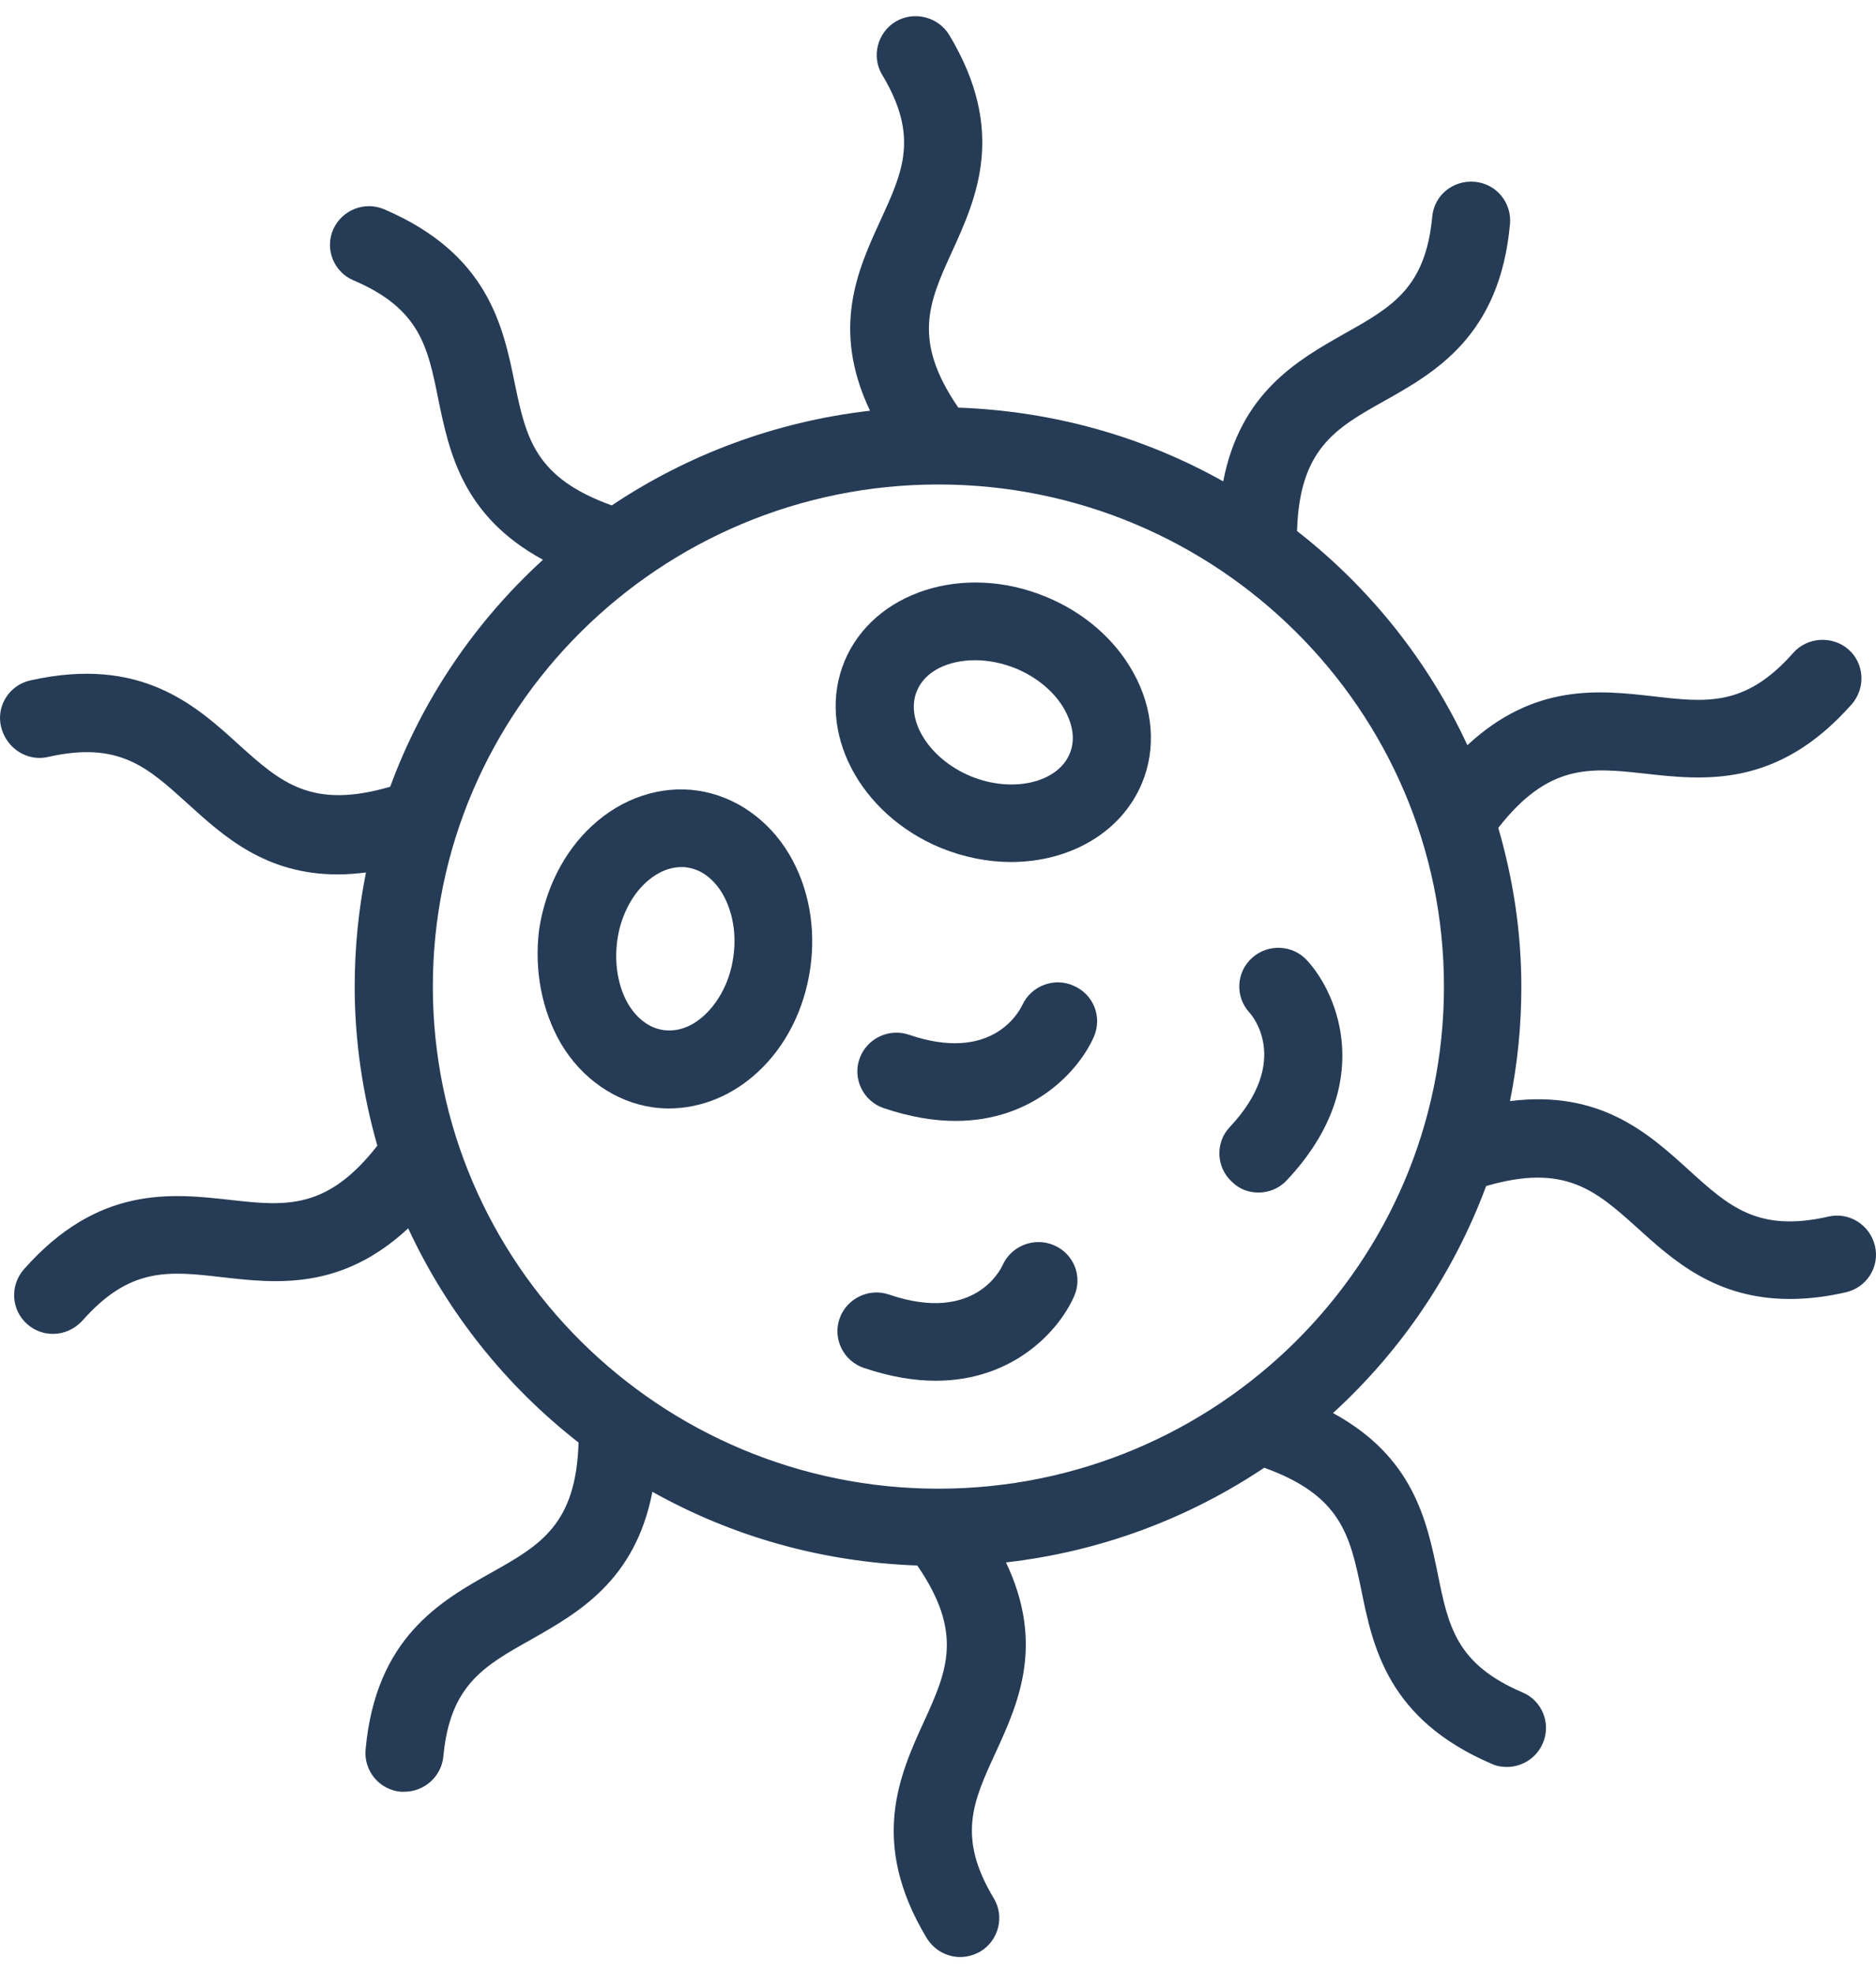 <svg fill="none" viewBox="0 0 58 61" height="61" width="58" xmlns="http://www.w3.org/2000/svg"><g clip-path="url(#clip0_60906_1336)"><path fill="#253B56" d="M1.495 23.398C3.682 22.906 4.563 23.722 5.795 24.837C6.907 25.845 8.199 27.032 10.446 27.032C10.723 27.032 11.014 27.008 11.315 26.972C11.086 28.112 10.966 29.3 10.966 30.499C10.966 32.202 11.219 33.846 11.666 35.417C10.12 37.397 8.851 37.289 7.148 37.097C5.312 36.892 3.042 36.629 0.734 39.244C0.299 39.748 0.347 40.503 0.843 40.935C1.072 41.139 1.35 41.235 1.64 41.235C1.978 41.235 2.304 41.091 2.546 40.828C4.019 39.16 5.215 39.292 6.87 39.483C8.55 39.676 10.555 39.892 12.62 37.972C13.828 40.575 15.64 42.843 17.887 44.594C17.814 47.113 16.715 47.761 15.218 48.601C13.611 49.5 11.618 50.628 11.303 54.083C11.243 54.742 11.726 55.33 12.391 55.39H12.499C13.115 55.39 13.647 54.922 13.707 54.298C13.912 52.091 14.963 51.503 16.413 50.688C17.875 49.86 19.639 48.864 20.17 46.117C22.61 47.485 25.388 48.289 28.36 48.396C29.785 50.472 29.29 51.636 28.578 53.195C27.816 54.862 26.862 56.938 28.65 59.912C28.879 60.284 29.278 60.5 29.688 60.5C29.894 60.5 30.111 60.44 30.304 60.332C30.872 59.996 31.066 59.252 30.727 58.689C29.58 56.782 30.087 55.69 30.776 54.191C31.476 52.667 32.31 50.843 31.102 48.3C34.038 47.965 36.755 46.933 39.086 45.373C41.454 46.226 41.731 47.449 42.082 49.128C42.444 50.915 42.903 53.147 46.116 54.526C46.274 54.599 46.431 54.623 46.587 54.623C47.059 54.623 47.506 54.346 47.699 53.89C47.964 53.279 47.675 52.571 47.071 52.319C45.018 51.443 44.776 50.269 44.45 48.649C44.111 47.005 43.7 45.038 41.212 43.683C43.314 41.763 44.944 39.364 45.947 36.665C48.375 35.957 49.33 36.797 50.61 37.948C51.722 38.956 53.038 40.156 55.334 40.156C55.852 40.156 56.432 40.096 57.06 39.951C57.712 39.808 58.123 39.16 57.967 38.512C57.81 37.864 57.17 37.456 56.517 37.612C54.343 38.104 53.448 37.289 52.216 36.173C50.972 35.045 49.487 33.69 46.684 34.038C46.914 32.898 47.035 31.723 47.035 30.511C47.035 28.808 46.78 27.164 46.322 25.593C47.868 23.613 49.136 23.722 50.84 23.914C52.675 24.117 54.947 24.382 57.254 21.766C57.688 21.262 57.64 20.506 57.145 20.074C56.65 19.643 55.876 19.691 55.442 20.182C53.968 21.85 52.772 21.718 51.118 21.526C49.438 21.334 47.434 21.118 45.367 23.037C44.16 20.435 42.348 18.167 40.1 16.416C40.174 13.897 41.272 13.249 42.771 12.41C44.377 11.51 46.37 10.382 46.684 6.928C46.744 6.267 46.262 5.68 45.597 5.62C44.92 5.56 44.34 6.04 44.28 6.699C44.075 8.907 43.024 9.495 41.575 10.31C40.114 11.138 38.35 12.133 37.818 14.881C35.378 13.513 32.599 12.709 29.628 12.601C28.203 10.527 28.71 9.363 29.423 7.803C30.183 6.135 31.138 4.061 29.35 1.086C29.012 0.522 28.263 0.33 27.695 0.665C27.128 1.002 26.934 1.745 27.272 2.309C28.42 4.216 27.912 5.308 27.224 6.807C26.523 8.331 25.69 10.154 26.898 12.697C23.963 13.034 21.244 14.065 18.914 15.624C16.546 14.773 16.268 13.549 15.918 11.87C15.555 10.082 15.096 7.851 11.883 6.472C11.267 6.208 10.567 6.496 10.3 7.095C10.035 7.707 10.325 8.415 10.929 8.666C12.983 9.543 13.224 10.718 13.55 12.338C13.888 13.981 14.299 15.949 16.787 17.304C14.686 19.223 13.055 21.622 12.064 24.321C9.636 25.029 8.682 24.189 7.402 23.037C6.048 21.802 4.358 20.267 0.939 21.034C0.287 21.178 -0.124 21.826 0.034 22.474C0.203 23.146 0.855 23.553 1.495 23.398ZM29.012 14.977C37.624 14.977 44.643 21.934 44.643 30.499C44.643 39.064 37.624 46.021 29.012 46.021C20.399 46.021 13.382 39.064 13.382 30.499C13.382 21.934 20.399 14.977 29.012 14.977Z"></path><path fill="#253B56" d="M29.097 26.216C29.809 26.504 30.546 26.648 31.259 26.648C33.059 26.648 34.665 25.748 35.305 24.213C35.752 23.145 35.656 21.898 35.04 20.794C34.472 19.762 33.505 18.923 32.322 18.443C29.785 17.399 27.007 18.299 26.113 20.434C25.219 22.582 26.56 25.172 29.097 26.216ZM28.348 21.358C28.601 20.746 29.314 20.41 30.148 20.41C30.558 20.41 30.981 20.495 31.404 20.663C32.068 20.938 32.624 21.406 32.925 21.958C33.071 22.233 33.3 22.761 33.071 23.301C32.696 24.201 31.295 24.525 30.015 23.997C28.734 23.47 27.973 22.257 28.348 21.358Z"></path><path fill="#253B56" d="M17.344 32.263C17.984 33.342 19.023 34.062 20.171 34.23C20.34 34.254 20.509 34.266 20.678 34.266C21.669 34.266 22.647 33.87 23.432 33.138C24.302 32.334 24.869 31.195 25.051 29.935C25.232 28.676 25.003 27.428 24.399 26.408C23.759 25.33 22.72 24.609 21.572 24.441C20.424 24.274 19.228 24.669 18.299 25.533C17.429 26.337 16.861 27.476 16.668 28.736C16.511 29.995 16.752 31.243 17.344 32.263ZM19.084 29.072C19.18 28.364 19.507 27.704 19.965 27.285C20.171 27.092 20.569 26.805 21.064 26.805C21.125 26.805 21.185 26.805 21.245 26.817C21.825 26.9 22.176 27.357 22.333 27.62C22.647 28.16 22.78 28.867 22.671 29.588C22.575 30.296 22.248 30.943 21.789 31.375C21.56 31.591 21.101 31.926 20.509 31.843C19.929 31.759 19.579 31.303 19.421 31.039C19.108 30.499 18.987 29.792 19.084 29.072Z"></path><path fill="#253B56" d="M38.905 36.867C39.231 36.867 39.557 36.735 39.786 36.483C42.529 33.569 41.393 30.762 40.414 29.694C39.968 29.202 39.207 29.166 38.712 29.61C38.216 30.054 38.18 30.809 38.627 31.301C38.688 31.361 39.944 32.788 38.023 34.84C37.564 35.32 37.6 36.088 38.084 36.531C38.313 36.759 38.602 36.867 38.905 36.867Z"></path><path fill="#253B56" d="M32.588 38.497C31.984 38.233 31.26 38.509 30.993 39.121C30.957 39.193 30.16 40.932 27.491 40.021C26.863 39.804 26.174 40.141 25.956 40.764C25.739 41.388 26.077 42.072 26.705 42.287C27.527 42.564 28.264 42.684 28.928 42.684C31.344 42.684 32.745 41.124 33.204 40.081C33.482 39.469 33.204 38.761 32.588 38.497Z"></path><path fill="#253B56" d="M33.203 30.478C32.611 30.201 31.887 30.466 31.609 31.066C31.464 31.365 30.607 32.841 28.106 31.989C27.478 31.773 26.789 32.109 26.572 32.733C26.355 33.357 26.692 34.041 27.32 34.256C28.142 34.533 28.879 34.652 29.543 34.652C31.959 34.652 33.36 33.093 33.819 32.05C34.085 31.438 33.807 30.741 33.203 30.478Z"></path></g><defs><clipPath id="clip0_60906_1336"><rect transform="translate(0 0.5)" fill="white" height="60" width="58"></rect></clipPath></defs></svg>